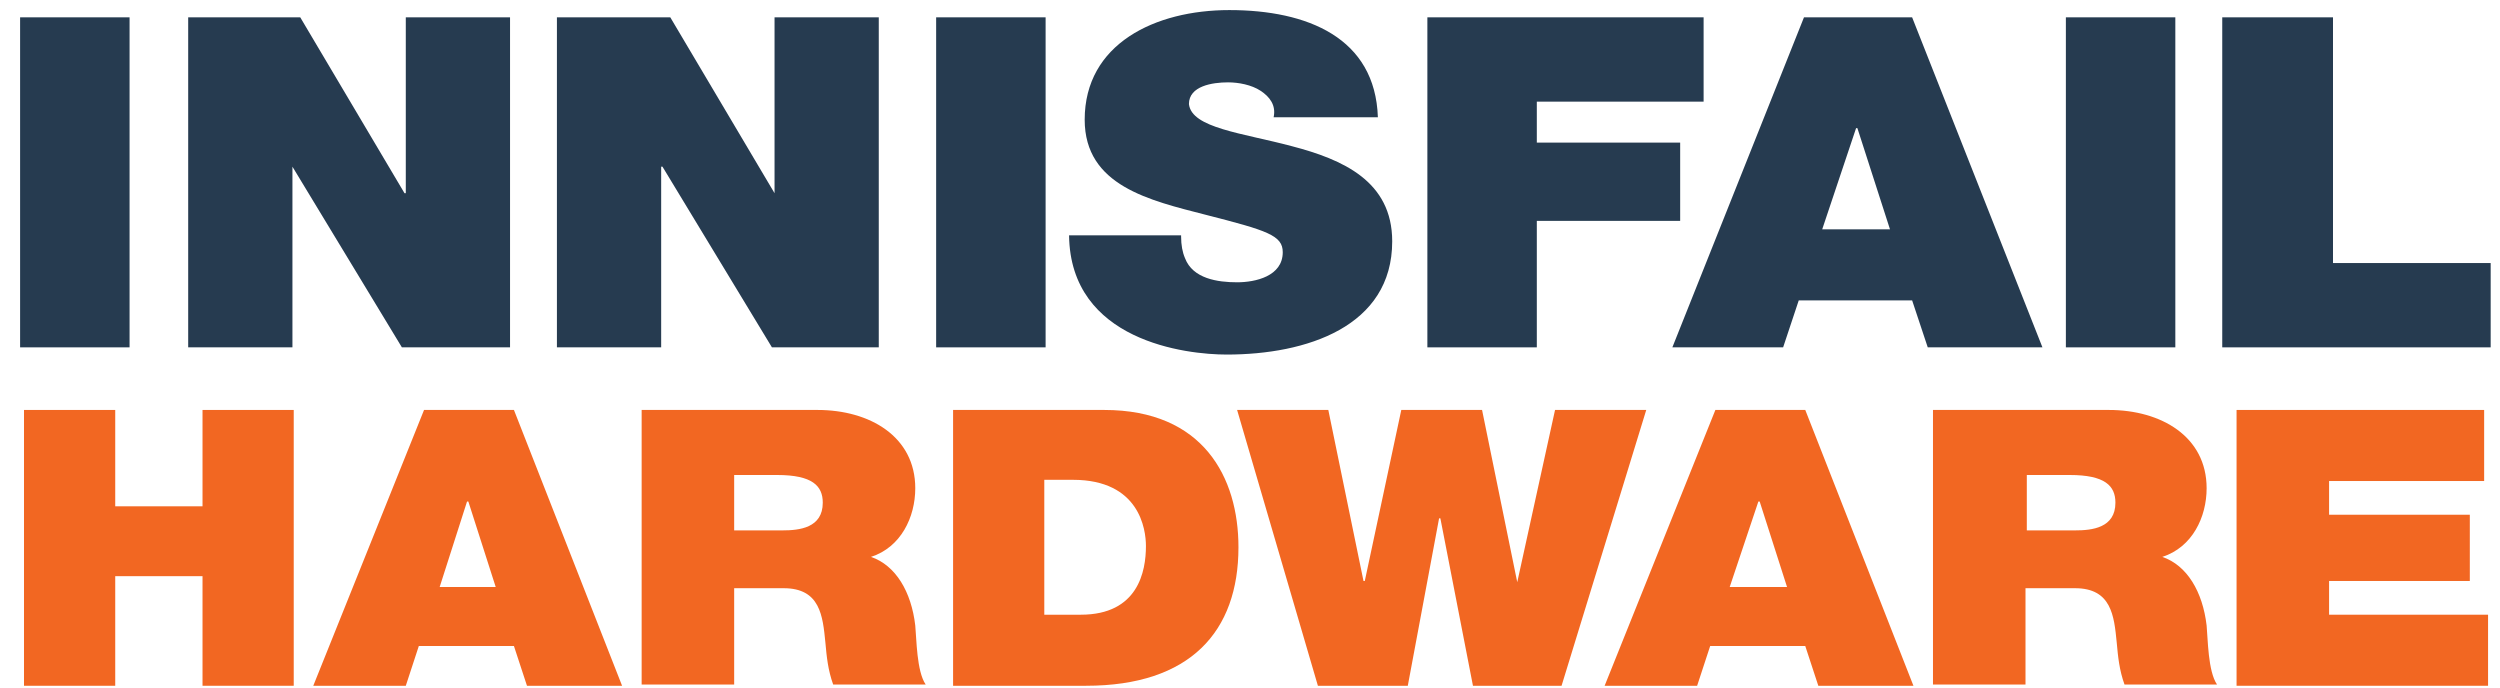 <?xml version="1.0" encoding="UTF-8"?>
<svg xmlns="http://www.w3.org/2000/svg" width="120" height="33" viewBox="0 0 120 33" fill="none">
  <path d="M6.219 0.832H0.965V16.673H6.219V0.832Z" fill="#263B50"></path>
  <path d="M9.033 0.832H14.412L19.416 9.273H19.478V0.832H24.482V16.673H19.291L14.037 8.001V16.673H9.033V0.832Z" fill="#263B50"></path>
  <path d="M26.732 0.832H32.174L37.178 9.273V0.832H42.181V16.673H37.053L31.799 8.001H31.736V16.673H26.732V0.832Z" fill="#263B50"></path>
  <path d="M50.189 0.832H44.935V16.673H50.189V0.832Z" fill="#263B50"></path>
  <path d="M56.693 11.353C56.693 11.758 56.756 12.105 56.881 12.394C57.256 13.377 58.445 13.55 59.383 13.55C60.258 13.55 61.572 13.261 61.572 12.105C61.572 11.295 60.821 11.064 57.882 10.312C55.192 9.619 52.065 8.925 52.065 5.745C52.065 2.103 55.443 0.484 59.008 0.484C62.76 0.484 66.013 1.814 66.138 5.63H61.134C61.259 5.052 60.947 4.647 60.509 4.358C60.071 4.069 59.445 3.953 58.945 3.953C58.194 3.953 57.069 4.127 57.069 4.994C57.194 6.15 59.633 6.381 62.01 7.017C64.449 7.653 66.826 8.694 66.826 11.584C66.826 15.689 62.698 17.019 58.883 17.019C56.944 17.019 51.377 16.383 51.315 11.295H56.693V11.353Z" fill="#263B50"></path>
  <path d="M68.514 0.832H81.773V4.879H73.767V6.845H80.648V10.602H73.767V16.673H68.514V0.832Z" fill="#263B50"></path>
  <path d="M86.591 0.832H91.782L98.037 16.673H92.532L91.782 14.418H86.34L85.59 16.673H80.273L86.591 0.832ZM90.719 11.007L89.155 6.151H89.092L87.466 11.007H90.719Z" fill="#263B50"></path>
  <path d="M104.416 0.832H99.162V16.673H104.416V0.832Z" fill="#263B50"></path>
  <path d="M106.668 0.832H111.984V12.626H119.552V16.673H106.668V0.832Z" fill="#263B50"></path>
  <path d="M1.152 19.678H5.531V24.303H9.721V19.678H14.099V32.917H9.721V27.656H5.531V32.917H1.152V19.678Z" fill="#F26722"></path>
  <path d="M23.794 28.176L22.48 24.072H22.418L21.104 28.176H23.794ZM20.354 19.678H24.669L29.86 32.917H25.295L24.669 31.009H20.103L19.478 32.917H15.037L20.354 19.678Z" fill="#F26722"></path>
  <path d="M35.24 25.459H37.554C38.367 25.459 39.493 25.343 39.493 24.129C39.493 23.32 38.992 22.8 37.304 22.8H35.24V25.459ZM30.861 19.678H39.242C41.744 19.678 43.933 20.95 43.933 23.436C43.933 24.823 43.245 26.268 41.807 26.731C42.995 27.136 43.746 28.407 43.933 30.026C43.996 30.662 43.996 32.223 44.434 32.859H39.993C39.743 32.165 39.68 31.529 39.618 30.835C39.493 29.564 39.368 28.234 37.616 28.234H35.24V32.859H30.799V19.678H30.861Z" fill="#F26722"></path>
  <path d="M50.126 29.506H51.877C54.63 29.506 55.005 27.425 55.005 26.21C55.005 25.401 54.692 23.031 51.502 23.031H50.126V29.506ZM45.748 19.678H53.003C57.757 19.678 59.446 22.915 59.446 26.268C59.446 30.315 57.131 32.917 52.128 32.917H45.748V19.678Z" fill="#F26722"></path>
  <path d="M74.955 32.917H70.702L69.138 24.881H69.076L67.574 32.917H63.259L59.381 19.678H63.759L65.448 27.887H65.51L67.262 19.678H71.139L72.828 27.945L74.642 19.678H79.02L74.955 32.917Z" fill="#F26722"></path>
  <path d="M85.778 28.176L84.464 24.072H84.402L83.026 28.176H85.778ZM82.338 19.678H86.653L91.845 32.917H87.279L86.653 31.009H82.088L81.462 32.917H77.022L82.338 19.678Z" fill="#F26722"></path>
  <path d="M97.287 25.459H99.601C100.414 25.459 101.54 25.343 101.54 24.129C101.54 23.32 101.039 22.8 99.35 22.8H97.287V25.459ZM92.846 19.678H101.227C103.729 19.678 105.918 20.95 105.918 23.436C105.918 24.823 105.23 26.268 103.791 26.731C104.98 27.136 105.73 28.407 105.918 30.026C105.98 30.662 105.98 32.223 106.418 32.859H101.977C101.727 32.165 101.665 31.529 101.602 30.835C101.477 29.564 101.352 28.234 99.601 28.234H97.224V32.859H92.783V19.678H92.846Z" fill="#F26722"></path>
  <path d="M107.355 19.678H119.239V23.089H111.796V24.707H118.551V27.887H111.796V29.506H119.427V32.917H107.355V19.678Z" fill="#F26722"></path>
</svg>
